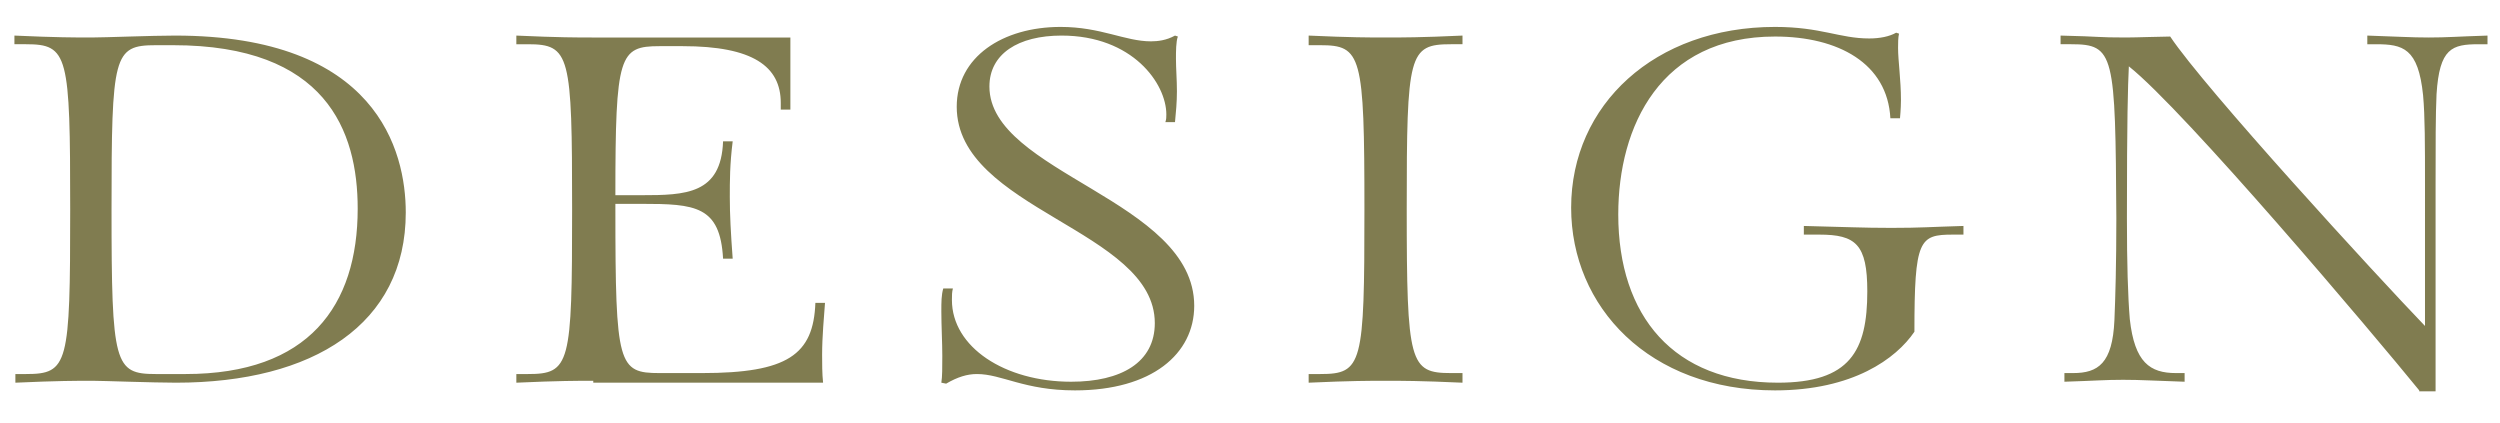 <svg xmlns="http://www.w3.org/2000/svg" viewBox="0 0 260 44"><path d="M1.5 38.9h1.2c4.4 0 4.6-1 4.6-17.1S7.1 4.6 2.7 4.6H1.5v-.9c4.4.2 6.3.2 8 .2 1.4 0 6.3-.2 8.7-.2 21 0 24 12 24 18.4 0 11.6-9.6 17.7-23.9 17.7-2.3 0-7.7-.2-8.7-.2-1.6 0-3.6 0-8 .2v-.9zm17.8 0c12.8 0 17.9-7.1 17.9-17.2 0-8.1-3.3-17-19.2-17h-1.8c-4.4 0-4.6 1-4.6 17.1s.3 17.1 4.6 17.1h3.1zm42.4.7c-1.6 0-3.6 0-8 .2v-.9h1.2c4.4 0 4.6-1 4.6-17.1s-.2-17.2-4.6-17.2h-1.2v-.9c4.4.2 6.3.2 8 .2h20.5v7.5h-1v-.7c0-3.8-2.9-5.9-10.2-5.9h-2.4c-4.2 0-4.6.9-4.6 15.5h2.7c4.6 0 8.3-.1 8.5-5.6h1c-.3 2.4-.3 4.1-.3 5.8 0 1.8.1 3.7.3 6.4h-1c-.3-5.5-2.9-5.7-8.5-5.7H64v.6c0 16.2.3 17 4.6 17H73c8.9 0 11.6-1.9 11.8-7.3h1c-.1 1.4-.3 3.5-.3 5.4 0 .8 0 2 .1 2.9H61.7zm36.2.2c.1-.6.1-1.6.1-2.8 0-1.3-.1-3.2-.1-4.6 0-1 0-1.7.2-2.4h1c-.1.4-.1.7-.1 1.2 0 4.9 5.5 8.5 12.4 8.5 5.2 0 8.7-2 8.7-6.1 0-9.7-20.6-11.8-20.6-22.5 0-5.2 4.8-8.3 10.8-8.3 4.2 0 6.7 1.5 9.4 1.5.7 0 1.6-.1 2.5-.6l.3.1c-.2.5-.2 1.6-.2 2.3 0 1 .1 2.2.1 3.4 0 1.1-.1 2.2-.2 3.2h-1c.1-.3.1-.5.1-.8 0-3.2-3.5-8.2-10.9-8.2-4.5 0-7.5 1.9-7.5 5.3 0 9 21.3 11.8 21.3 22.8 0 5-4.4 8.8-12.4 8.8-5.3 0-7.6-1.7-10.2-1.7-1 0-2 .3-3.2 1l-.5-.1zm54.2 0c-4.4-.2-6.4-.2-8-.2s-3.6 0-8 .2v-.9h1.2c4.4 0 4.6-1 4.6-17.1s-.3-17.1-4.6-17.1h-1.2v-1c4.4.2 6.3.2 8 .2s3.7 0 8-.2v.9h-1.2c-4.4 0-4.6 1-4.6 17.1s.3 17.1 4.6 17.1h1.2v1zm51-15.4c-3.5 0-4 .5-4 10.1-1.9 2.8-6.4 6.1-14.5 6.1-13.1 0-21.2-8.7-21.2-19 0-10.7 8.7-18.8 21.2-18.8 4.8 0 6.7 1.2 9.8 1.2 1.1 0 2.1-.2 2.8-.6l.3.1c-.1.4-.1 1-.1 1.5 0 1.3.3 3.3.3 5.4 0 .9-.1 1.9-.1 1.9h-1c-.3-5.7-5.4-8.5-12-8.5-11.9 0-16.3 9.3-16.3 18.5 0 10.6 5.8 17.5 16.6 17.5 7.5 0 9.3-3.3 9.3-9.5 0-4.9-1.2-5.9-5-5.9h-1.6v-.9c4.4.1 6 .2 9.1.2s4-.1 7.5-.2v.9h-1.1zm48.5 16.2c-4.8-5.9-24.4-29.1-30.2-33.7-.1 2.1-.2 5.4-.2 15.8 0 4.7.1 8.1.3 10.5.5 4.5 2.1 5.6 4.8 5.6h.9v.9c-3.2-.1-4.5-.2-6.4-.2-1.9 0-2.9.1-6.1.2v-.9h.9c2.6 0 4.1-1 4.3-5.5.1-2.4.2-5.8.2-10.6-.1-17.1-.2-18.1-4.7-18.1h-1.1v-.9c4.4.1 3.7.2 6.8.2 1 0 3.8-.1 4.6-.1 3.6 5.4 21.4 24.8 26.5 30.1V19.2c0-4.1 0-7.1-.2-9.3-.5-4.9-2.1-5.3-4.9-5.3h-.9v-.9c3.2.1 4.5.2 6.4.2 1.9 0 2.9-.1 6.1-.2v.9h-.9c-2.8 0-4.1.4-4.4 5.2-.1 2.1-.1 5.2-.1 9.4v21.5h-1.7z" fill="#807c50"/></svg>